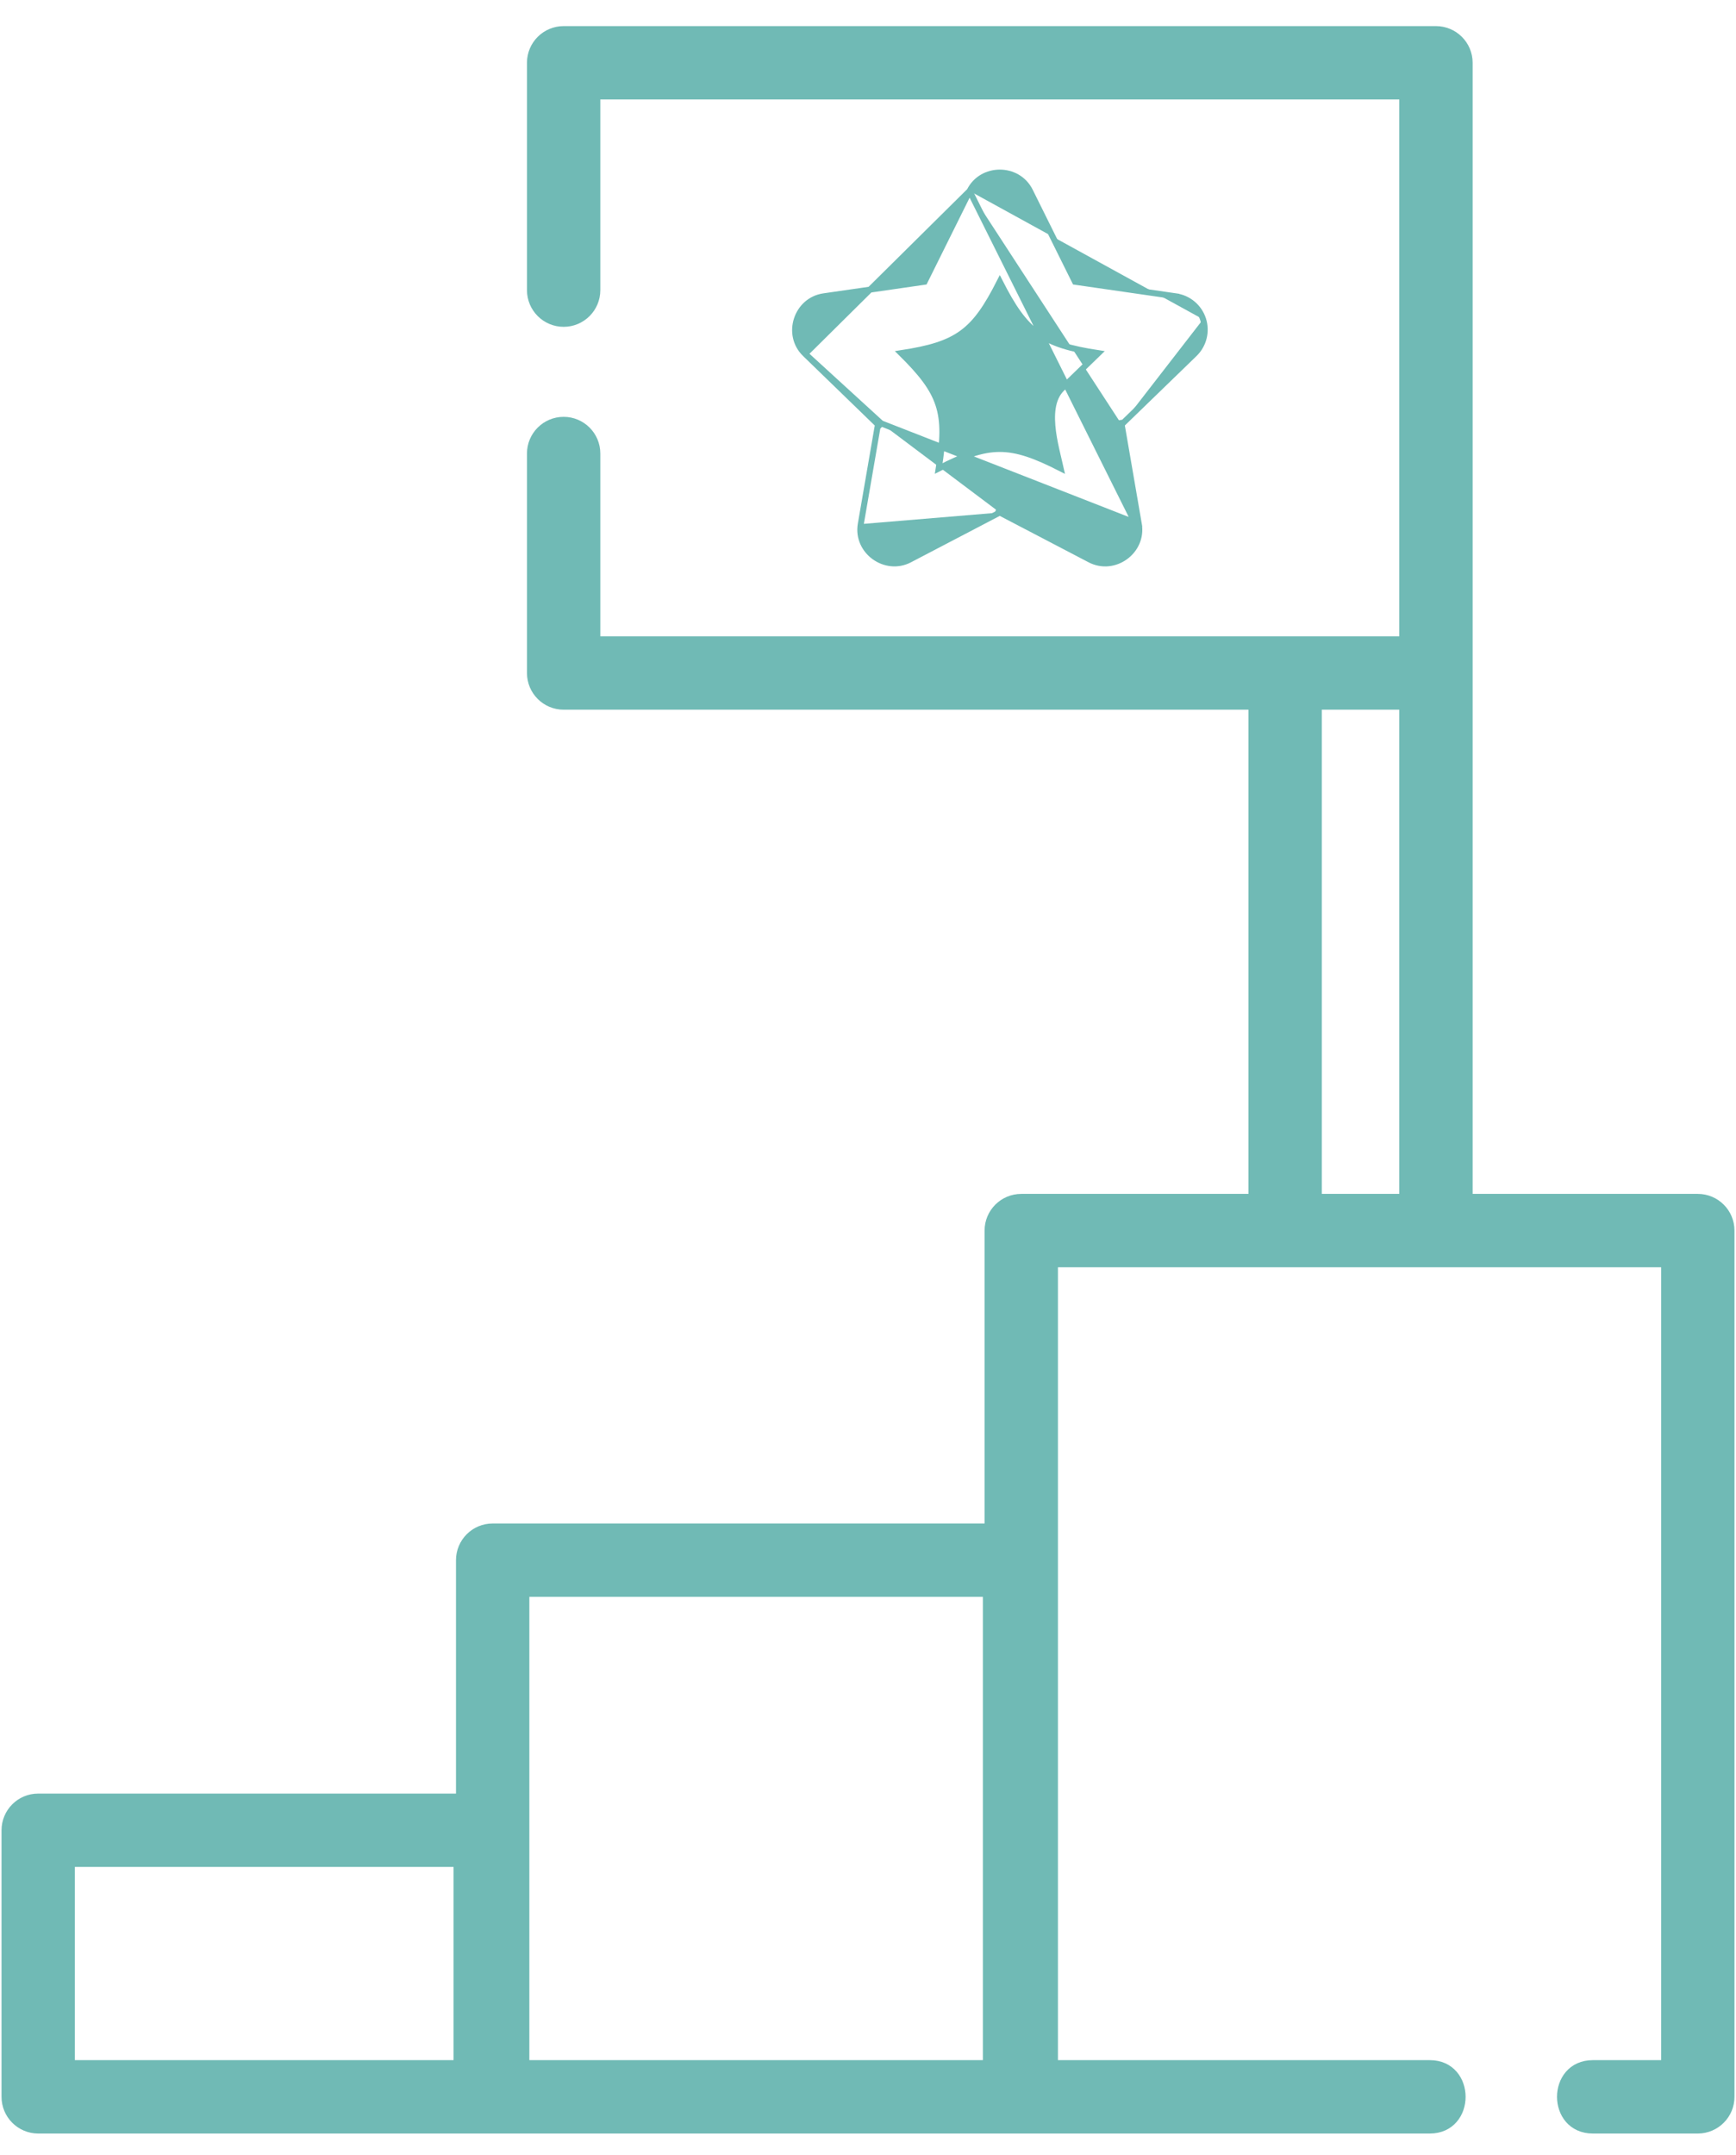 <?xml version="1.0" encoding="UTF-8"?><svg width="58" height="72" viewBox="0 0 58 72" fill="none" xmlns="http://www.w3.org/2000/svg">
<path d="M56.724 39.983H49.101V2.097C49.101 1.476 48.597 0.972 47.975 0.972H18.832C18.21 0.972 17.706 1.476 17.706 2.097V9.692C17.706 10.314 18.21 10.818 18.832 10.818C19.453 10.818 19.957 10.314 19.957 9.692V3.223H46.85V21.357H19.957V15.15C19.957 14.529 19.453 14.025 18.832 14.025C18.21 14.025 17.706 14.529 17.706 15.15V22.482C17.706 23.104 18.21 23.608 18.832 23.608H41.811V39.983H34.121C33.499 39.983 32.995 40.487 32.995 41.108V50.993H16.461C15.839 50.993 15.335 51.497 15.335 52.118V60.016H1.276C0.654 60.016 0.151 60.52 0.151 61.142V70.047C0.151 70.668 0.654 71.172 1.276 71.172H47.772C48.132 71.172 48.408 71.032 48.593 70.817C48.777 70.604 48.866 70.323 48.866 70.047C48.866 69.77 48.777 69.489 48.593 69.276C48.408 69.061 48.132 68.921 47.772 68.921H35.246V42.234H55.599V68.921H53.215C52.855 68.921 52.579 69.061 52.393 69.276C52.21 69.489 52.12 69.77 52.12 70.046C52.12 70.323 52.21 70.604 52.393 70.817C52.579 71.032 52.855 71.172 53.215 71.172H56.724C57.346 71.172 57.849 70.668 57.849 70.046V41.108C57.849 40.487 57.346 39.983 56.724 39.983ZM15.253 68.921H2.401V62.267H15.253V68.921ZM32.938 68.921H17.586V53.244H32.938V68.921ZM44.062 23.607H46.85V39.983H44.062V23.607Z" fill="#70BAB5" stroke="#70BAB5" stroke-width="0.2"/>
<path d="M32.395 6.38L32.395 6.38C32.802 5.561 34.005 5.561 34.412 6.38C34.412 6.38 34.412 6.38 34.412 6.38L35.917 9.412L39.285 9.899L39.271 9.998L39.285 9.899C39.71 9.96 40.063 10.258 40.195 10.666M32.395 6.38L37.949 17.524L38.048 17.508L37.474 14.179M32.395 6.38L30.89 9.412L27.522 9.899C26.612 10.03 26.24 11.181 26.9 11.821L26.969 11.749L26.9 11.821M32.395 6.38L26.9 11.821M40.195 10.666L40.1 10.697L40.195 10.666C40.195 10.666 40.195 10.666 40.195 10.666ZM40.195 10.666C40.327 11.074 40.215 11.522 39.907 11.821L39.907 11.821L37.474 14.179M37.474 14.179L37.465 14.127L37.366 14.144L37.436 14.216L37.474 14.179ZM33.403 17.121L36.417 18.696L36.417 18.696C37.23 19.12 38.204 18.411 38.048 17.508L29.441 14.144M33.403 17.121L33.45 17.096L33.403 17.008L33.357 17.096L33.403 17.121ZM33.403 17.121L30.389 18.696L30.389 18.696C29.581 19.118 28.603 18.412 28.759 17.508M28.759 17.508L28.759 17.508L28.857 17.524L28.759 17.508ZM28.759 17.508L29.333 14.179M29.333 14.179L29.371 14.216L29.441 14.144M29.333 14.179L26.9 11.821M29.333 14.179L29.342 14.127L29.441 14.144M29.441 14.144L26.9 11.821M35.48 12.977L35.48 12.977C35.302 13.15 35.211 13.379 35.172 13.628C35.133 13.876 35.146 14.149 35.181 14.419C35.217 14.69 35.277 14.962 35.335 15.208C35.347 15.264 35.36 15.318 35.373 15.37C35.396 15.468 35.418 15.56 35.437 15.645C34.6 15.218 34.002 14.998 33.398 14.998C32.794 14.999 32.197 15.223 31.363 15.649C31.513 14.724 31.54 14.088 31.353 13.517C31.166 12.946 30.77 12.452 30.109 11.798C31.039 11.655 31.653 11.483 32.141 11.128C32.629 10.774 32.98 10.243 33.403 9.41C33.83 10.249 34.184 10.78 34.674 11.134C35.162 11.487 35.774 11.656 36.696 11.798L35.48 12.977Z" fill="#70BAB5" stroke="#70BAB5" stroke-width="0.2"/>
</svg>
